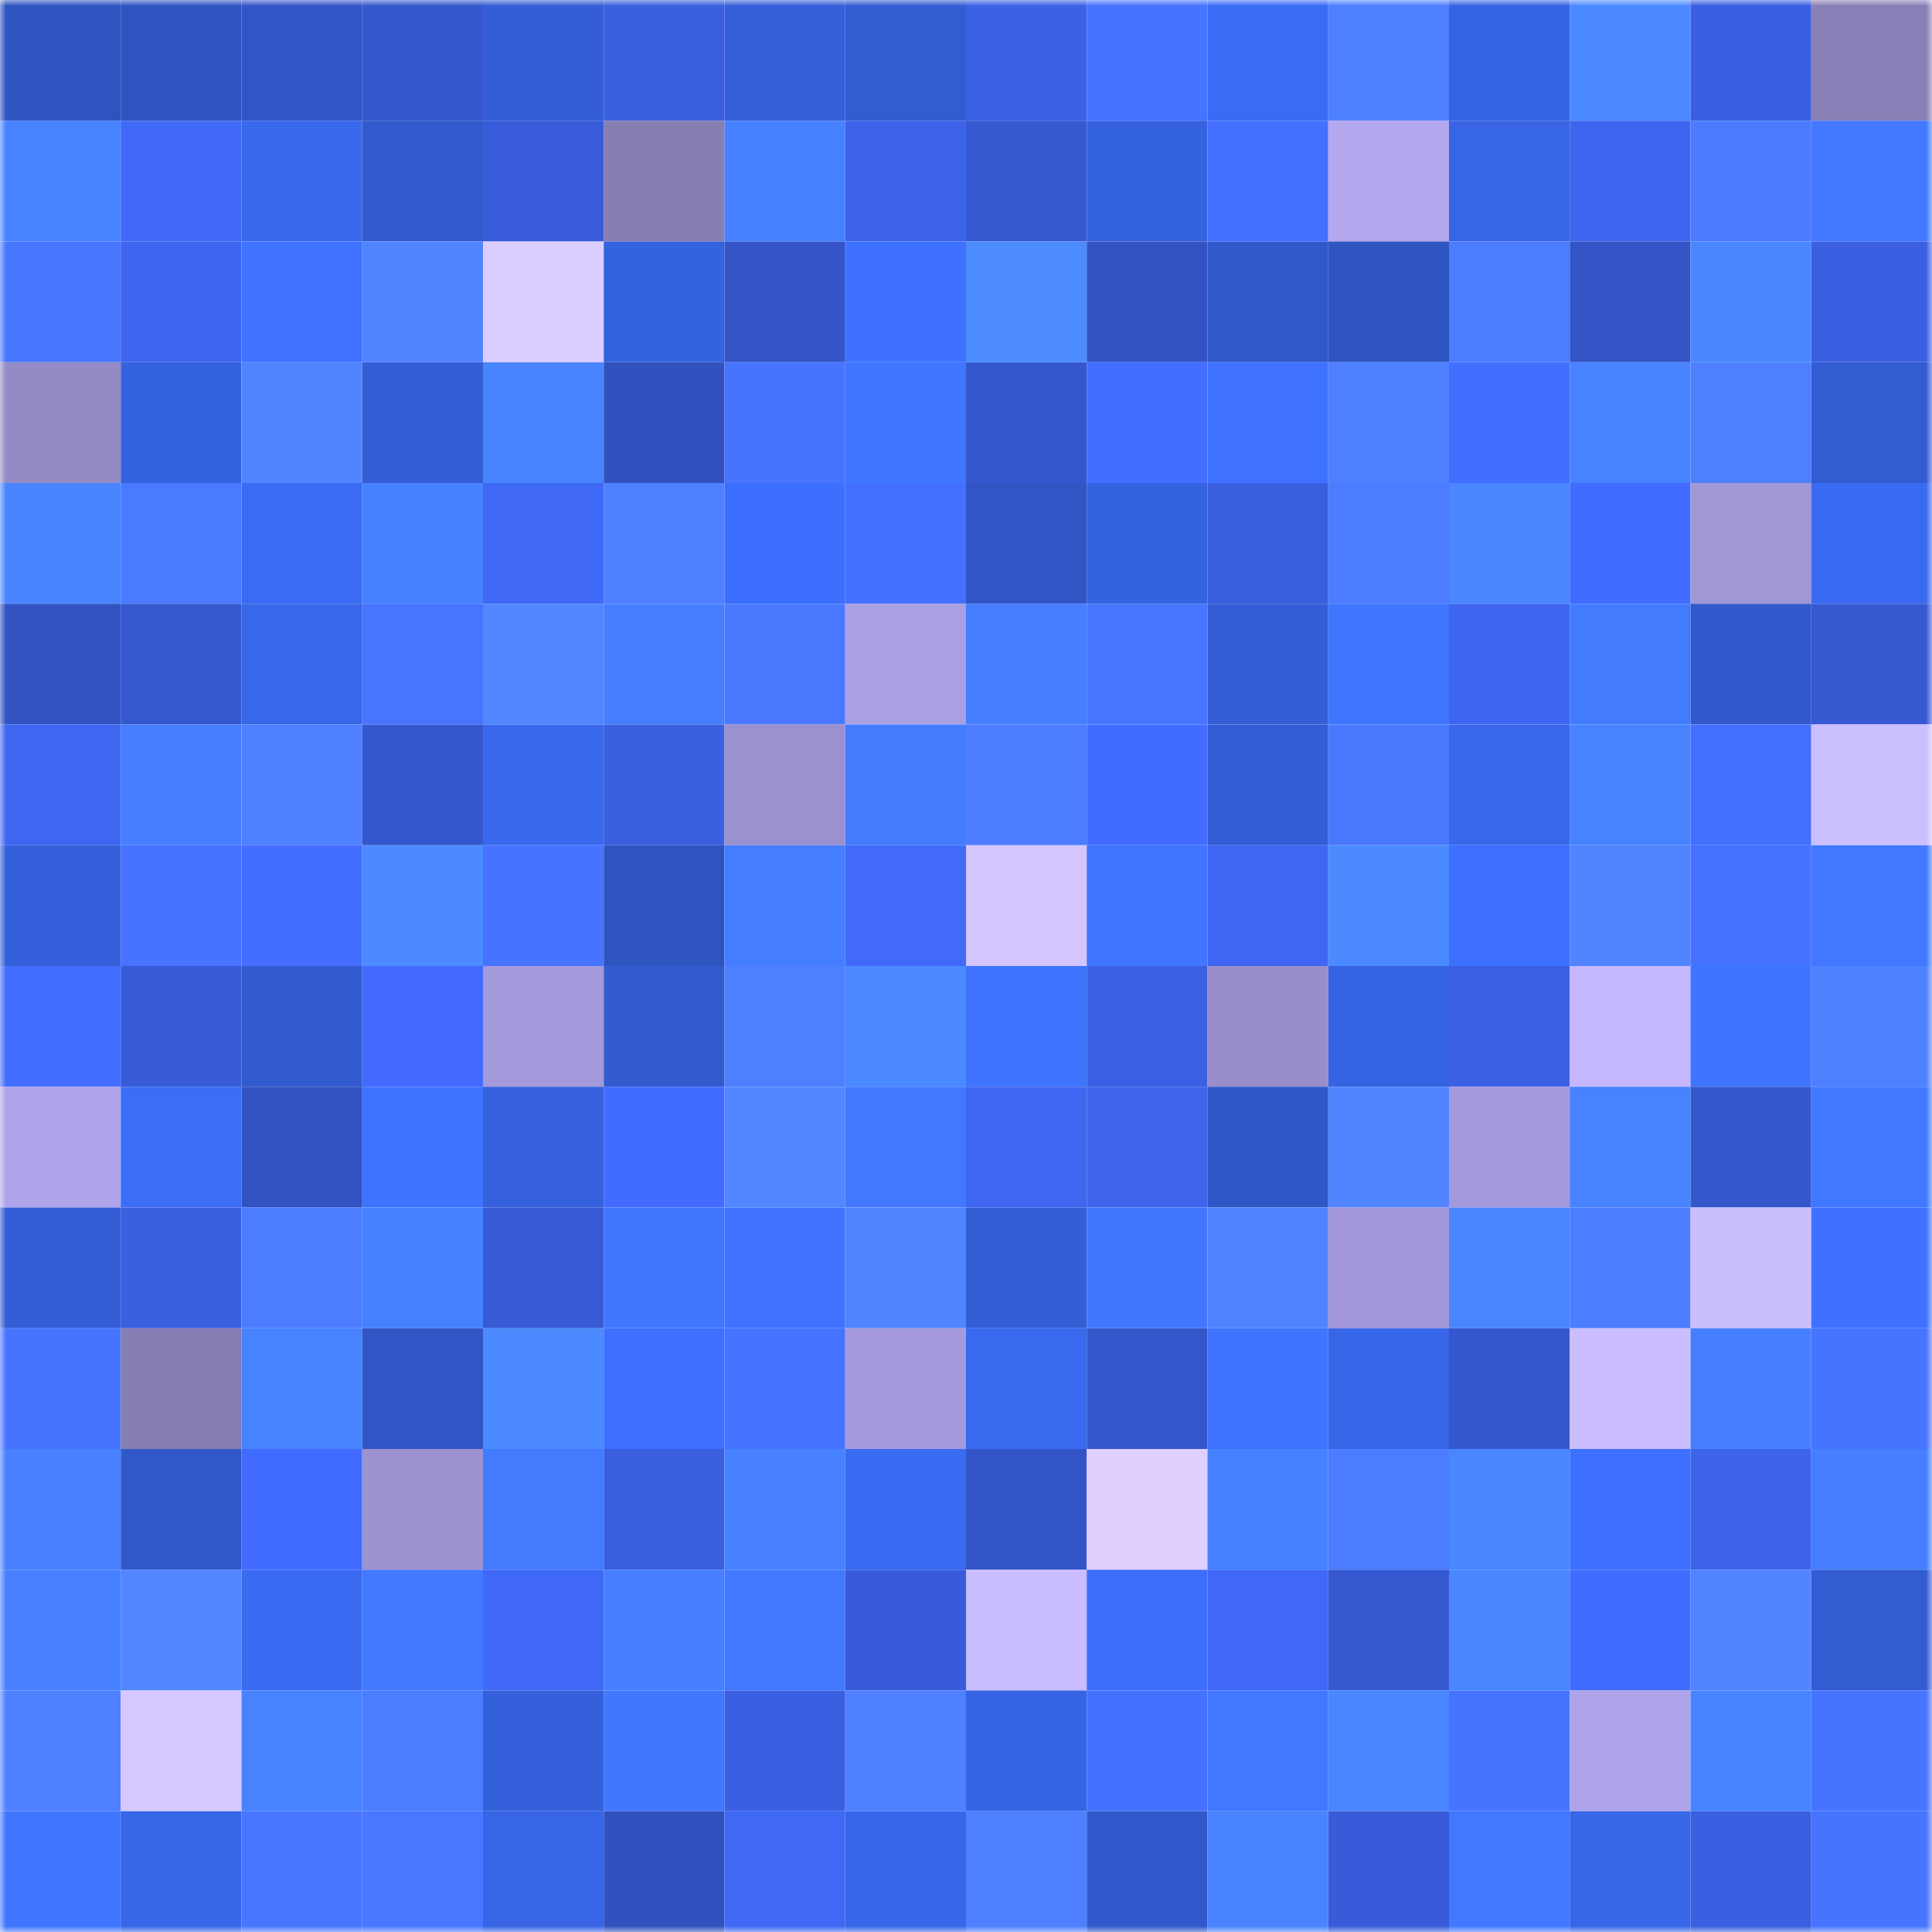<svg viewBox="0 0 160 160" fill="none" role="img" xmlns="http://www.w3.org/2000/svg" width="240" height="240" name="basenames%2Cgalax.base.eth"><mask id="1952918698" mask-type="alpha" maskUnits="userSpaceOnUse" x="0" y="0" width="160" height="160"><rect width="160" height="160" fill="#FFFFFF"></rect></mask><g mask="url(#1952918698)"><rect x="0" y="0" width="10" height="10" fill="#2e54bf"></rect><rect x="10" y="0" width="10" height="10" fill="#2e54bf"></rect><rect x="20" y="0" width="10" height="10" fill="#3354c6"></rect><rect x="30" y="0" width="10" height="10" fill="#3557cd"></rect><rect x="40" y="0" width="10" height="10" fill="#335ed6"></rect><rect x="50" y="0" width="10" height="10" fill="#3a5fdf"></rect><rect x="60" y="0" width="10" height="10" fill="#345fd9"></rect><rect x="70" y="0" width="10" height="10" fill="#325cd1"></rect><rect x="80" y="0" width="10" height="10" fill="#3b61e5"></rect><rect x="90" y="0" width="10" height="10" fill="#4673ff"></rect><rect x="100" y="0" width="10" height="10" fill="#3a6bf4"></rect><rect x="110" y="0" width="10" height="10" fill="#4e80ff"></rect><rect x="120" y="0" width="10" height="10" fill="#3663e2"></rect><rect x="130" y="0" width="10" height="10" fill="#4a89ff"></rect><rect x="140" y="0" width="10" height="10" fill="#3a60e2"></rect><rect x="150" y="0" width="10" height="10" fill="#887fb6"></rect><rect x="0" y="10" width="10" height="10" fill="#4883ff"></rect><rect x="10" y="10" width="10" height="10" fill="#4069f7"></rect><rect x="20" y="10" width="10" height="10" fill="#3968ed"></rect><rect x="30" y="10" width="10" height="10" fill="#315acd"></rect><rect x="40" y="10" width="10" height="10" fill="#385cda"></rect><rect x="50" y="10" width="10" height="10" fill="#877eb4"></rect><rect x="60" y="10" width="10" height="10" fill="#4681ff"></rect><rect x="70" y="10" width="10" height="10" fill="#3c63e9"></rect><rect x="80" y="10" width="10" height="10" fill="#3659d2"></rect><rect x="90" y="10" width="10" height="10" fill="#3562df"></rect><rect x="100" y="10" width="10" height="10" fill="#4570ff"></rect><rect x="110" y="10" width="10" height="10" fill="#b3a7ee"></rect><rect x="120" y="10" width="10" height="10" fill="#3765e6"></rect><rect x="130" y="10" width="10" height="10" fill="#3e65ef"></rect><rect x="140" y="10" width="10" height="10" fill="#4b7aff"></rect><rect x="150" y="10" width="10" height="10" fill="#4178ff"></rect><rect x="0" y="20" width="10" height="10" fill="#4876ff"></rect><rect x="10" y="20" width="10" height="10" fill="#3e65ef"></rect><rect x="20" y="20" width="10" height="10" fill="#3e72ff"></rect><rect x="30" y="20" width="10" height="10" fill="#5185ff"></rect><rect x="40" y="20" width="10" height="10" fill="#dccdff"></rect><rect x="50" y="20" width="10" height="10" fill="#3562df"></rect><rect x="60" y="20" width="10" height="10" fill="#3454c7"></rect><rect x="70" y="20" width="10" height="10" fill="#3e71ff"></rect><rect x="80" y="20" width="10" height="10" fill="#4c8cff"></rect><rect x="90" y="20" width="10" height="10" fill="#3353c3"></rect><rect x="100" y="20" width="10" height="10" fill="#3058c9"></rect><rect x="110" y="20" width="10" height="10" fill="#2e55c1"></rect><rect x="120" y="20" width="10" height="10" fill="#4c7cff"></rect><rect x="130" y="20" width="10" height="10" fill="#3454c7"></rect><rect x="140" y="20" width="10" height="10" fill="#4987ff"></rect><rect x="150" y="20" width="10" height="10" fill="#3a5fe1"></rect><rect x="0" y="30" width="10" height="10" fill="#948ac5"></rect><rect x="10" y="30" width="10" height="10" fill="#3562df"></rect><rect x="20" y="30" width="10" height="10" fill="#5185ff"></rect><rect x="30" y="30" width="10" height="10" fill="#335ed5"></rect><rect x="40" y="30" width="10" height="10" fill="#4985ff"></rect><rect x="50" y="30" width="10" height="10" fill="#3251bf"></rect><rect x="60" y="30" width="10" height="10" fill="#4774ff"></rect><rect x="70" y="30" width="10" height="10" fill="#3f75ff"></rect><rect x="80" y="30" width="10" height="10" fill="#3557ce"></rect><rect x="90" y="30" width="10" height="10" fill="#436eff"></rect><rect x="100" y="30" width="10" height="10" fill="#3f73ff"></rect><rect x="110" y="30" width="10" height="10" fill="#4e80ff"></rect><rect x="120" y="30" width="10" height="10" fill="#436eff"></rect><rect x="130" y="30" width="10" height="10" fill="#4782ff"></rect><rect x="140" y="30" width="10" height="10" fill="#4d7fff"></rect><rect x="150" y="30" width="10" height="10" fill="#325cd1"></rect><rect x="0" y="40" width="10" height="10" fill="#4985ff"></rect><rect x="10" y="40" width="10" height="10" fill="#4a7aff"></rect><rect x="20" y="40" width="10" height="10" fill="#3a6bf4"></rect><rect x="30" y="40" width="10" height="10" fill="#4681ff"></rect><rect x="40" y="40" width="10" height="10" fill="#3f68f5"></rect><rect x="50" y="40" width="10" height="10" fill="#4e80ff"></rect><rect x="60" y="40" width="10" height="10" fill="#3c6ffd"></rect><rect x="70" y="40" width="10" height="10" fill="#4570ff"></rect><rect x="80" y="40" width="10" height="10" fill="#3354c5"></rect><rect x="90" y="40" width="10" height="10" fill="#3562df"></rect><rect x="100" y="40" width="10" height="10" fill="#395ede"></rect><rect x="110" y="40" width="10" height="10" fill="#4c7cff"></rect><rect x="120" y="40" width="10" height="10" fill="#4a87ff"></rect><rect x="130" y="40" width="10" height="10" fill="#426cff"></rect><rect x="140" y="40" width="10" height="10" fill="#a197d7"></rect><rect x="150" y="40" width="10" height="10" fill="#3a6af1"></rect><rect x="0" y="50" width="10" height="10" fill="#3252c2"></rect><rect x="10" y="50" width="10" height="10" fill="#3658cf"></rect><rect x="20" y="50" width="10" height="10" fill="#3867ea"></rect><rect x="30" y="50" width="10" height="10" fill="#4875ff"></rect><rect x="40" y="50" width="10" height="10" fill="#5286ff"></rect><rect x="50" y="50" width="10" height="10" fill="#457eff"></rect><rect x="60" y="50" width="10" height="10" fill="#4a79ff"></rect><rect x="70" y="50" width="10" height="10" fill="#aa9fe3"></rect><rect x="80" y="50" width="10" height="10" fill="#457eff"></rect><rect x="90" y="50" width="10" height="10" fill="#4775ff"></rect><rect x="100" y="50" width="10" height="10" fill="#335ed7"></rect><rect x="110" y="50" width="10" height="10" fill="#3f75ff"></rect><rect x="120" y="50" width="10" height="10" fill="#3e65ef"></rect><rect x="130" y="50" width="10" height="10" fill="#437bff"></rect><rect x="140" y="50" width="10" height="10" fill="#3159cb"></rect><rect x="150" y="50" width="10" height="10" fill="#3659d1"></rect><rect x="0" y="60" width="10" height="10" fill="#3e66f1"></rect><rect x="10" y="60" width="10" height="10" fill="#457eff"></rect><rect x="20" y="60" width="10" height="10" fill="#4e80ff"></rect><rect x="30" y="60" width="10" height="10" fill="#3557cd"></rect><rect x="40" y="60" width="10" height="10" fill="#3968ec"></rect><rect x="50" y="60" width="10" height="10" fill="#3a5fdf"></rect><rect x="60" y="60" width="10" height="10" fill="#9b91cf"></rect><rect x="70" y="60" width="10" height="10" fill="#437cff"></rect><rect x="80" y="60" width="10" height="10" fill="#4c7cff"></rect><rect x="90" y="60" width="10" height="10" fill="#426cff"></rect><rect x="100" y="60" width="10" height="10" fill="#335dd4"></rect><rect x="110" y="60" width="10" height="10" fill="#4a79ff"></rect><rect x="120" y="60" width="10" height="10" fill="#3867eb"></rect><rect x="130" y="60" width="10" height="10" fill="#4782ff"></rect><rect x="140" y="60" width="10" height="10" fill="#446fff"></rect><rect x="150" y="60" width="10" height="10" fill="#ccbfff"></rect><rect x="0" y="70" width="10" height="10" fill="#3460db"></rect><rect x="10" y="70" width="10" height="10" fill="#4673ff"></rect><rect x="20" y="70" width="10" height="10" fill="#436eff"></rect><rect x="30" y="70" width="10" height="10" fill="#4c8bff"></rect><rect x="40" y="70" width="10" height="10" fill="#4673ff"></rect><rect x="50" y="70" width="10" height="10" fill="#2e54bf"></rect><rect x="60" y="70" width="10" height="10" fill="#447dff"></rect><rect x="70" y="70" width="10" height="10" fill="#416af9"></rect><rect x="80" y="70" width="10" height="10" fill="#d4c5ff"></rect><rect x="90" y="70" width="10" height="10" fill="#4075ff"></rect><rect x="100" y="70" width="10" height="10" fill="#3f66f2"></rect><rect x="110" y="70" width="10" height="10" fill="#4c8bff"></rect><rect x="120" y="70" width="10" height="10" fill="#3d70ff"></rect><rect x="130" y="70" width="10" height="10" fill="#5184ff"></rect><rect x="140" y="70" width="10" height="10" fill="#4572ff"></rect><rect x="150" y="70" width="10" height="10" fill="#4178ff"></rect><rect x="0" y="80" width="10" height="10" fill="#436dff"></rect><rect x="10" y="80" width="10" height="10" fill="#385bd7"></rect><rect x="20" y="80" width="10" height="10" fill="#325bd0"></rect><rect x="30" y="80" width="10" height="10" fill="#426bfd"></rect><rect x="40" y="80" width="10" height="10" fill="#a499da"></rect><rect x="50" y="80" width="10" height="10" fill="#325bcf"></rect><rect x="60" y="80" width="10" height="10" fill="#4e7fff"></rect><rect x="70" y="80" width="10" height="10" fill="#4b8aff"></rect><rect x="80" y="80" width="10" height="10" fill="#3f74ff"></rect><rect x="90" y="80" width="10" height="10" fill="#3b60e3"></rect><rect x="100" y="80" width="10" height="10" fill="#988ecb"></rect><rect x="110" y="80" width="10" height="10" fill="#3663e1"></rect><rect x="120" y="80" width="10" height="10" fill="#3b60e4"></rect><rect x="130" y="80" width="10" height="10" fill="#c5b8ff"></rect><rect x="140" y="80" width="10" height="10" fill="#3f74ff"></rect><rect x="150" y="80" width="10" height="10" fill="#4f81ff"></rect><rect x="0" y="90" width="10" height="10" fill="#afa4ea"></rect><rect x="10" y="90" width="10" height="10" fill="#3b6df7"></rect><rect x="20" y="90" width="10" height="10" fill="#3252c1"></rect><rect x="30" y="90" width="10" height="10" fill="#3e73ff"></rect><rect x="40" y="90" width="10" height="10" fill="#3561dc"></rect><rect x="50" y="90" width="10" height="10" fill="#426cff"></rect><rect x="60" y="90" width="10" height="10" fill="#5287ff"></rect><rect x="70" y="90" width="10" height="10" fill="#4178ff"></rect><rect x="80" y="90" width="10" height="10" fill="#3e66f1"></rect><rect x="90" y="90" width="10" height="10" fill="#3d64eb"></rect><rect x="100" y="90" width="10" height="10" fill="#2f57c6"></rect><rect x="110" y="90" width="10" height="10" fill="#5185ff"></rect><rect x="120" y="90" width="10" height="10" fill="#a499db"></rect><rect x="130" y="90" width="10" height="10" fill="#4782ff"></rect><rect x="140" y="90" width="10" height="10" fill="#3557ce"></rect><rect x="150" y="90" width="10" height="10" fill="#4178ff"></rect><rect x="0" y="100" width="10" height="10" fill="#335dd5"></rect><rect x="10" y="100" width="10" height="10" fill="#3a5fdf"></rect><rect x="20" y="100" width="10" height="10" fill="#4c7cff"></rect><rect x="30" y="100" width="10" height="10" fill="#4681ff"></rect><rect x="40" y="100" width="10" height="10" fill="#375ad5"></rect><rect x="50" y="100" width="10" height="10" fill="#4177ff"></rect><rect x="60" y="100" width="10" height="10" fill="#3f73ff"></rect><rect x="70" y="100" width="10" height="10" fill="#5185ff"></rect><rect x="80" y="100" width="10" height="10" fill="#335ed6"></rect><rect x="90" y="100" width="10" height="10" fill="#4177ff"></rect><rect x="100" y="100" width="10" height="10" fill="#5083ff"></rect><rect x="110" y="100" width="10" height="10" fill="#a297d8"></rect><rect x="120" y="100" width="10" height="10" fill="#4986ff"></rect><rect x="130" y="100" width="10" height="10" fill="#4c7dff"></rect><rect x="140" y="100" width="10" height="10" fill="#cbbeff"></rect><rect x="150" y="100" width="10" height="10" fill="#3e71ff"></rect><rect x="0" y="110" width="10" height="10" fill="#4774ff"></rect><rect x="10" y="110" width="10" height="10" fill="#877eb4"></rect><rect x="20" y="110" width="10" height="10" fill="#4782ff"></rect><rect x="30" y="110" width="10" height="10" fill="#3354c5"></rect><rect x="40" y="110" width="10" height="10" fill="#4b8aff"></rect><rect x="50" y="110" width="10" height="10" fill="#3d70ff"></rect><rect x="60" y="110" width="10" height="10" fill="#4673ff"></rect><rect x="70" y="110" width="10" height="10" fill="#a59adc"></rect><rect x="80" y="110" width="10" height="10" fill="#3969ef"></rect><rect x="90" y="110" width="10" height="10" fill="#3556cb"></rect><rect x="100" y="110" width="10" height="10" fill="#3f74ff"></rect><rect x="110" y="110" width="10" height="10" fill="#3866e9"></rect><rect x="120" y="110" width="10" height="10" fill="#3556cc"></rect><rect x="130" y="110" width="10" height="10" fill="#cbbdff"></rect><rect x="140" y="110" width="10" height="10" fill="#457fff"></rect><rect x="150" y="110" width="10" height="10" fill="#4774ff"></rect><rect x="0" y="120" width="10" height="10" fill="#4781ff"></rect><rect x="10" y="120" width="10" height="10" fill="#3058c7"></rect><rect x="20" y="120" width="10" height="10" fill="#426cff"></rect><rect x="30" y="120" width="10" height="10" fill="#9c92d0"></rect><rect x="40" y="120" width="10" height="10" fill="#437bff"></rect><rect x="50" y="120" width="10" height="10" fill="#3a5fdf"></rect><rect x="60" y="120" width="10" height="10" fill="#4781ff"></rect><rect x="70" y="120" width="10" height="10" fill="#3a6af1"></rect><rect x="80" y="120" width="10" height="10" fill="#3354c7"></rect><rect x="90" y="120" width="10" height="10" fill="#dfd0ff"></rect><rect x="100" y="120" width="10" height="10" fill="#4681ff"></rect><rect x="110" y="120" width="10" height="10" fill="#4c7cff"></rect><rect x="120" y="120" width="10" height="10" fill="#4987ff"></rect><rect x="130" y="120" width="10" height="10" fill="#3d70ff"></rect><rect x="140" y="120" width="10" height="10" fill="#3d63eb"></rect><rect x="150" y="120" width="10" height="10" fill="#457fff"></rect><rect x="0" y="130" width="10" height="10" fill="#4680ff"></rect><rect x="10" y="130" width="10" height="10" fill="#5286ff"></rect><rect x="20" y="130" width="10" height="10" fill="#3a6af1"></rect><rect x="30" y="130" width="10" height="10" fill="#427aff"></rect><rect x="40" y="130" width="10" height="10" fill="#4068f6"></rect><rect x="50" y="130" width="10" height="10" fill="#457eff"></rect><rect x="60" y="130" width="10" height="10" fill="#4279ff"></rect><rect x="70" y="130" width="10" height="10" fill="#385cd9"></rect><rect x="80" y="130" width="10" height="10" fill="#c9bcff"></rect><rect x="90" y="130" width="10" height="10" fill="#3c6efb"></rect><rect x="100" y="130" width="10" height="10" fill="#4068f6"></rect><rect x="110" y="130" width="10" height="10" fill="#3659d1"></rect><rect x="120" y="130" width="10" height="10" fill="#4987ff"></rect><rect x="130" y="130" width="10" height="10" fill="#426cff"></rect><rect x="140" y="130" width="10" height="10" fill="#5185ff"></rect><rect x="150" y="130" width="10" height="10" fill="#325cd1"></rect><rect x="0" y="140" width="10" height="10" fill="#4e80ff"></rect><rect x="10" y="140" width="10" height="10" fill="#d6c8ff"></rect><rect x="20" y="140" width="10" height="10" fill="#4782ff"></rect><rect x="30" y="140" width="10" height="10" fill="#4c7cff"></rect><rect x="40" y="140" width="10" height="10" fill="#3460db"></rect><rect x="50" y="140" width="10" height="10" fill="#4177ff"></rect><rect x="60" y="140" width="10" height="10" fill="#3a5fe1"></rect><rect x="70" y="140" width="10" height="10" fill="#4f81ff"></rect><rect x="80" y="140" width="10" height="10" fill="#3764e5"></rect><rect x="90" y="140" width="10" height="10" fill="#4571ff"></rect><rect x="100" y="140" width="10" height="10" fill="#4278ff"></rect><rect x="110" y="140" width="10" height="10" fill="#4986ff"></rect><rect x="120" y="140" width="10" height="10" fill="#4774ff"></rect><rect x="130" y="140" width="10" height="10" fill="#afa3e9"></rect><rect x="140" y="140" width="10" height="10" fill="#4884ff"></rect><rect x="150" y="140" width="10" height="10" fill="#4774ff"></rect><rect x="0" y="150" width="10" height="10" fill="#4075ff"></rect><rect x="10" y="150" width="10" height="10" fill="#3766e7"></rect><rect x="20" y="150" width="10" height="10" fill="#4876ff"></rect><rect x="30" y="150" width="10" height="10" fill="#4977ff"></rect><rect x="40" y="150" width="10" height="10" fill="#3765e6"></rect><rect x="50" y="150" width="10" height="10" fill="#3251bf"></rect><rect x="60" y="150" width="10" height="10" fill="#3f68f5"></rect><rect x="70" y="150" width="10" height="10" fill="#3866e9"></rect><rect x="80" y="150" width="10" height="10" fill="#4e80ff"></rect><rect x="90" y="150" width="10" height="10" fill="#3159cb"></rect><rect x="100" y="150" width="10" height="10" fill="#4884ff"></rect><rect x="110" y="150" width="10" height="10" fill="#385cd9"></rect><rect x="120" y="150" width="10" height="10" fill="#4178ff"></rect><rect x="130" y="150" width="10" height="10" fill="#3766e7"></rect><rect x="140" y="150" width="10" height="10" fill="#3a5fe0"></rect><rect x="150" y="150" width="10" height="10" fill="#4774ff"></rect></g></svg>